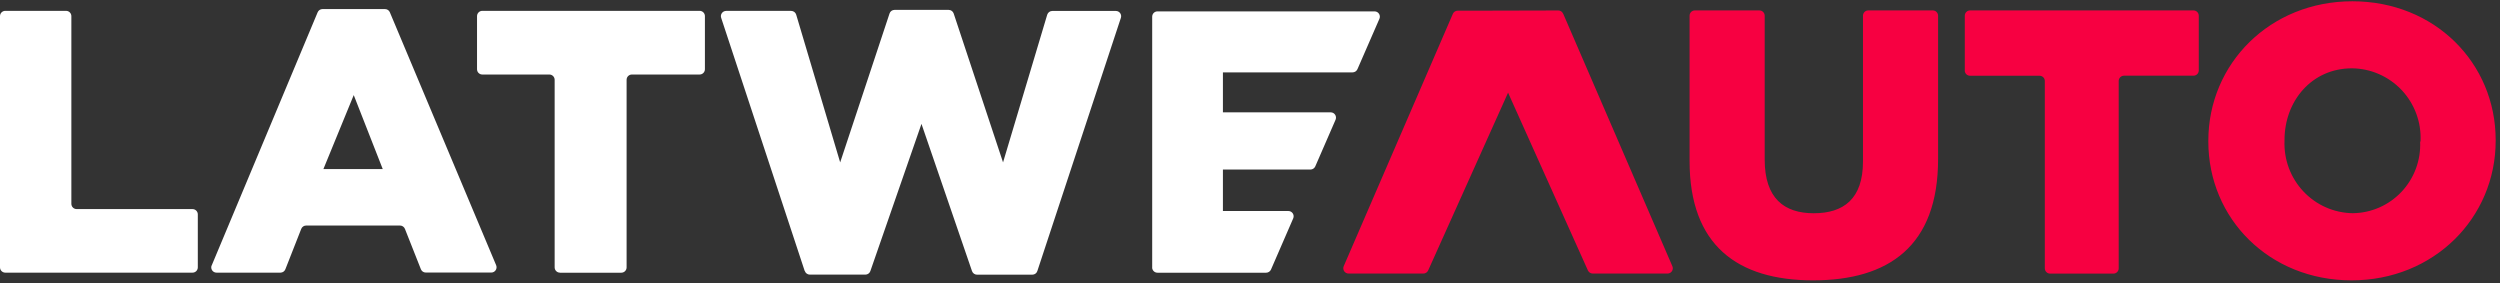 <svg width="468" height="53" viewBox="0 0 468 53" fill="none" xmlns="http://www.w3.org/2000/svg">
<rect x="0" y="0" width="468" height="53" fill="#333333" stroke="none"/>
<g clip-path="url(#clip0_147_1859)">
<path fill-rule="evenodd" clip-rule="evenodd" d="M215.68 50.06C215.68 50.6 216.12 51.05 216.67 51.05H237.02C237.41 51.05 237.77 50.82 237.93 50.46L242.09 40.88C242.37 40.23 241.89 39.5 241.18 39.5H228.93V31.74H245.31C245.7 31.74 246.06 31.51 246.22 31.15L250.02 22.41C250.3 21.76 249.82 21.03 249.11 21.03H228.93V13.55H253.2C253.59 13.55 253.95 13.32 254.11 12.96L258.23 3.51C258.51 2.86 258.03 2.13 257.32 2.13H216.68C216.13 2.13 215.69 2.57 215.69 3.12V50.08L215.68 50.06ZM150.66 50.73C150.79 51.13 151.17 51.41 151.6 51.41H162C162.42 51.41 162.8 51.14 162.93 50.75L172.5 23.19L181.96 50.75C182.1 51.15 182.47 51.42 182.9 51.42H193.25C193.68 51.42 194.06 51.15 194.19 50.74L209.83 3.34C210.04 2.7 209.56 2.05 208.89 2.05H196.99C196.55 2.05 196.17 2.34 196.04 2.75L187.77 30.4L178.53 2.53C178.4 2.13 178.02 1.85 177.59 1.85H167.46C167.03 1.85 166.65 2.12 166.52 2.53L157.28 30.4L149.05 2.75C148.93 2.33 148.54 2.04 148.1 2.04H135.94C135.27 2.04 134.79 2.7 135 3.33L150.64 50.73H150.66ZM104.82 51.04C104.27 51.04 103.83 50.6 103.83 50.05V14.94C103.83 14.4 103.39 13.95 102.84 13.95H90.29C89.74 13.95 89.3 13.51 89.3 12.96V3.02C89.3 2.48 89.74 2.03 90.29 2.03H130.97C131.52 2.03 131.96 2.47 131.96 3.02V12.96C131.96 13.5 131.52 13.95 130.97 13.95H118.29C117.74 13.95 117.3 14.39 117.3 14.94V50.06C117.3 50.6 116.86 51.05 116.31 51.05H104.82V51.04ZM60.54 31.65L66.22 17.8L71.65 31.65H60.54ZM39.62 49.68C39.35 50.33 39.83 51.04 40.53 51.04H52.5C52.91 51.04 53.27 50.79 53.42 50.41L56.39 42.85C56.54 42.47 56.9 42.22 57.31 42.22H74.88C75.29 42.22 75.65 42.47 75.8 42.84L78.79 50.4C78.94 50.78 79.3 51.02 79.71 51.02H91.97C92.68 51.02 93.15 50.3 92.88 49.65L72.98 2.3C72.83 1.93 72.47 1.7 72.07 1.7H60.37C59.97 1.7 59.61 1.94 59.46 2.31L39.63 49.69L39.62 49.68ZM13.36 3.02C13.36 2.48 12.92 2.03 12.37 2.03H0.99C0.44 2.03 0 2.47 0 3.02V50.05C0 50.59 0.44 51.04 0.99 51.04H36.04C36.59 51.04 37.03 50.6 37.03 50.05V40.13C37.03 39.59 36.59 39.14 36.04 39.14H14.35C13.8 39.14 13.36 38.7 13.36 38.15V3.02Z" fill="white"/>
<path fill-rule="evenodd" clip-rule="evenodd" d="M292.61 2.56C292.46 2.19 292.1 1.95 291.7 1.96L275.66 2H272.88C272.48 2 272.12 2.23 271.97 2.6L251.54 49.84C251.27 50.49 251.75 51.21 252.45 51.21H266.45C266.84 51.21 267.2 50.98 267.36 50.61L282.31 17.35L297.25 50.61C297.41 50.97 297.76 51.21 298.16 51.21H312.16C312.87 51.21 313.35 50.49 313.07 49.84L292.63 2.57L292.61 2.56ZM367.8 13.19C367.8 13.73 368.24 14.18 368.79 14.18H381.8C382.35 14.18 382.79 14.62 382.79 15.17V50.23C382.79 50.77 383.23 51.22 383.78 51.22H395.63C396.18 51.22 396.62 50.78 396.62 50.23V15.16C396.62 14.62 397.06 14.17 397.61 14.17H410.62C411.17 14.17 411.61 13.73 411.61 13.18V2.94C411.61 2.4 411.17 1.95 410.62 1.95H368.8C368.25 1.95 367.81 2.39 367.81 2.94V13.19H367.8ZM317.28 1.95C316.73 1.95 316.29 2.39 316.29 2.94V30.16C316.29 45.88 325.22 52.48 339.41 52.48C353.6 52.48 362.81 46.03 362.81 29.8V2.94C362.81 2.4 362.37 1.95 361.82 1.95H349.74C349.19 1.95 348.75 2.39 348.75 2.94V30.23C348.75 37.25 345.1 39.92 339.54 39.92C333.98 39.92 330.35 37.12 330.35 29.87V2.94C330.35 2.4 329.91 1.95 329.36 1.95H317.28ZM453.09 26.5C453.09 26.5 453.13 26.48 453.13 26.46V26.34C453.27 22.81 451.98 19.38 449.56 16.83C447.14 14.28 443.79 12.82 440.28 12.79C432.71 12.79 427.66 18.96 427.66 26.21V26.34C427.52 29.86 428.79 33.28 431.2 35.84C433.61 38.4 436.93 39.86 440.43 39.91C443.89 39.88 447.19 38.43 449.57 35.9C451.94 33.38 453.2 30 453.05 26.53C453.05 26.51 453.07 26.49 453.09 26.49V26.5ZM413.4 26.5V26.35C413.4 11.92 424.94 0.24 440.36 0.24C455.78 0.24 467.19 11.79 467.19 26.22V26.35C467.19 40.78 455.63 52.48 440.21 52.48C424.79 52.48 413.4 40.91 413.4 26.5Z" fill="#F70041"/>
</g>
<defs>
<clipPath id="clip0_147_1859">
<rect width="467.18" height="52.24" fill="white" transform="translate(0 0.24)"/>
</clipPath>
</defs>
</svg>
